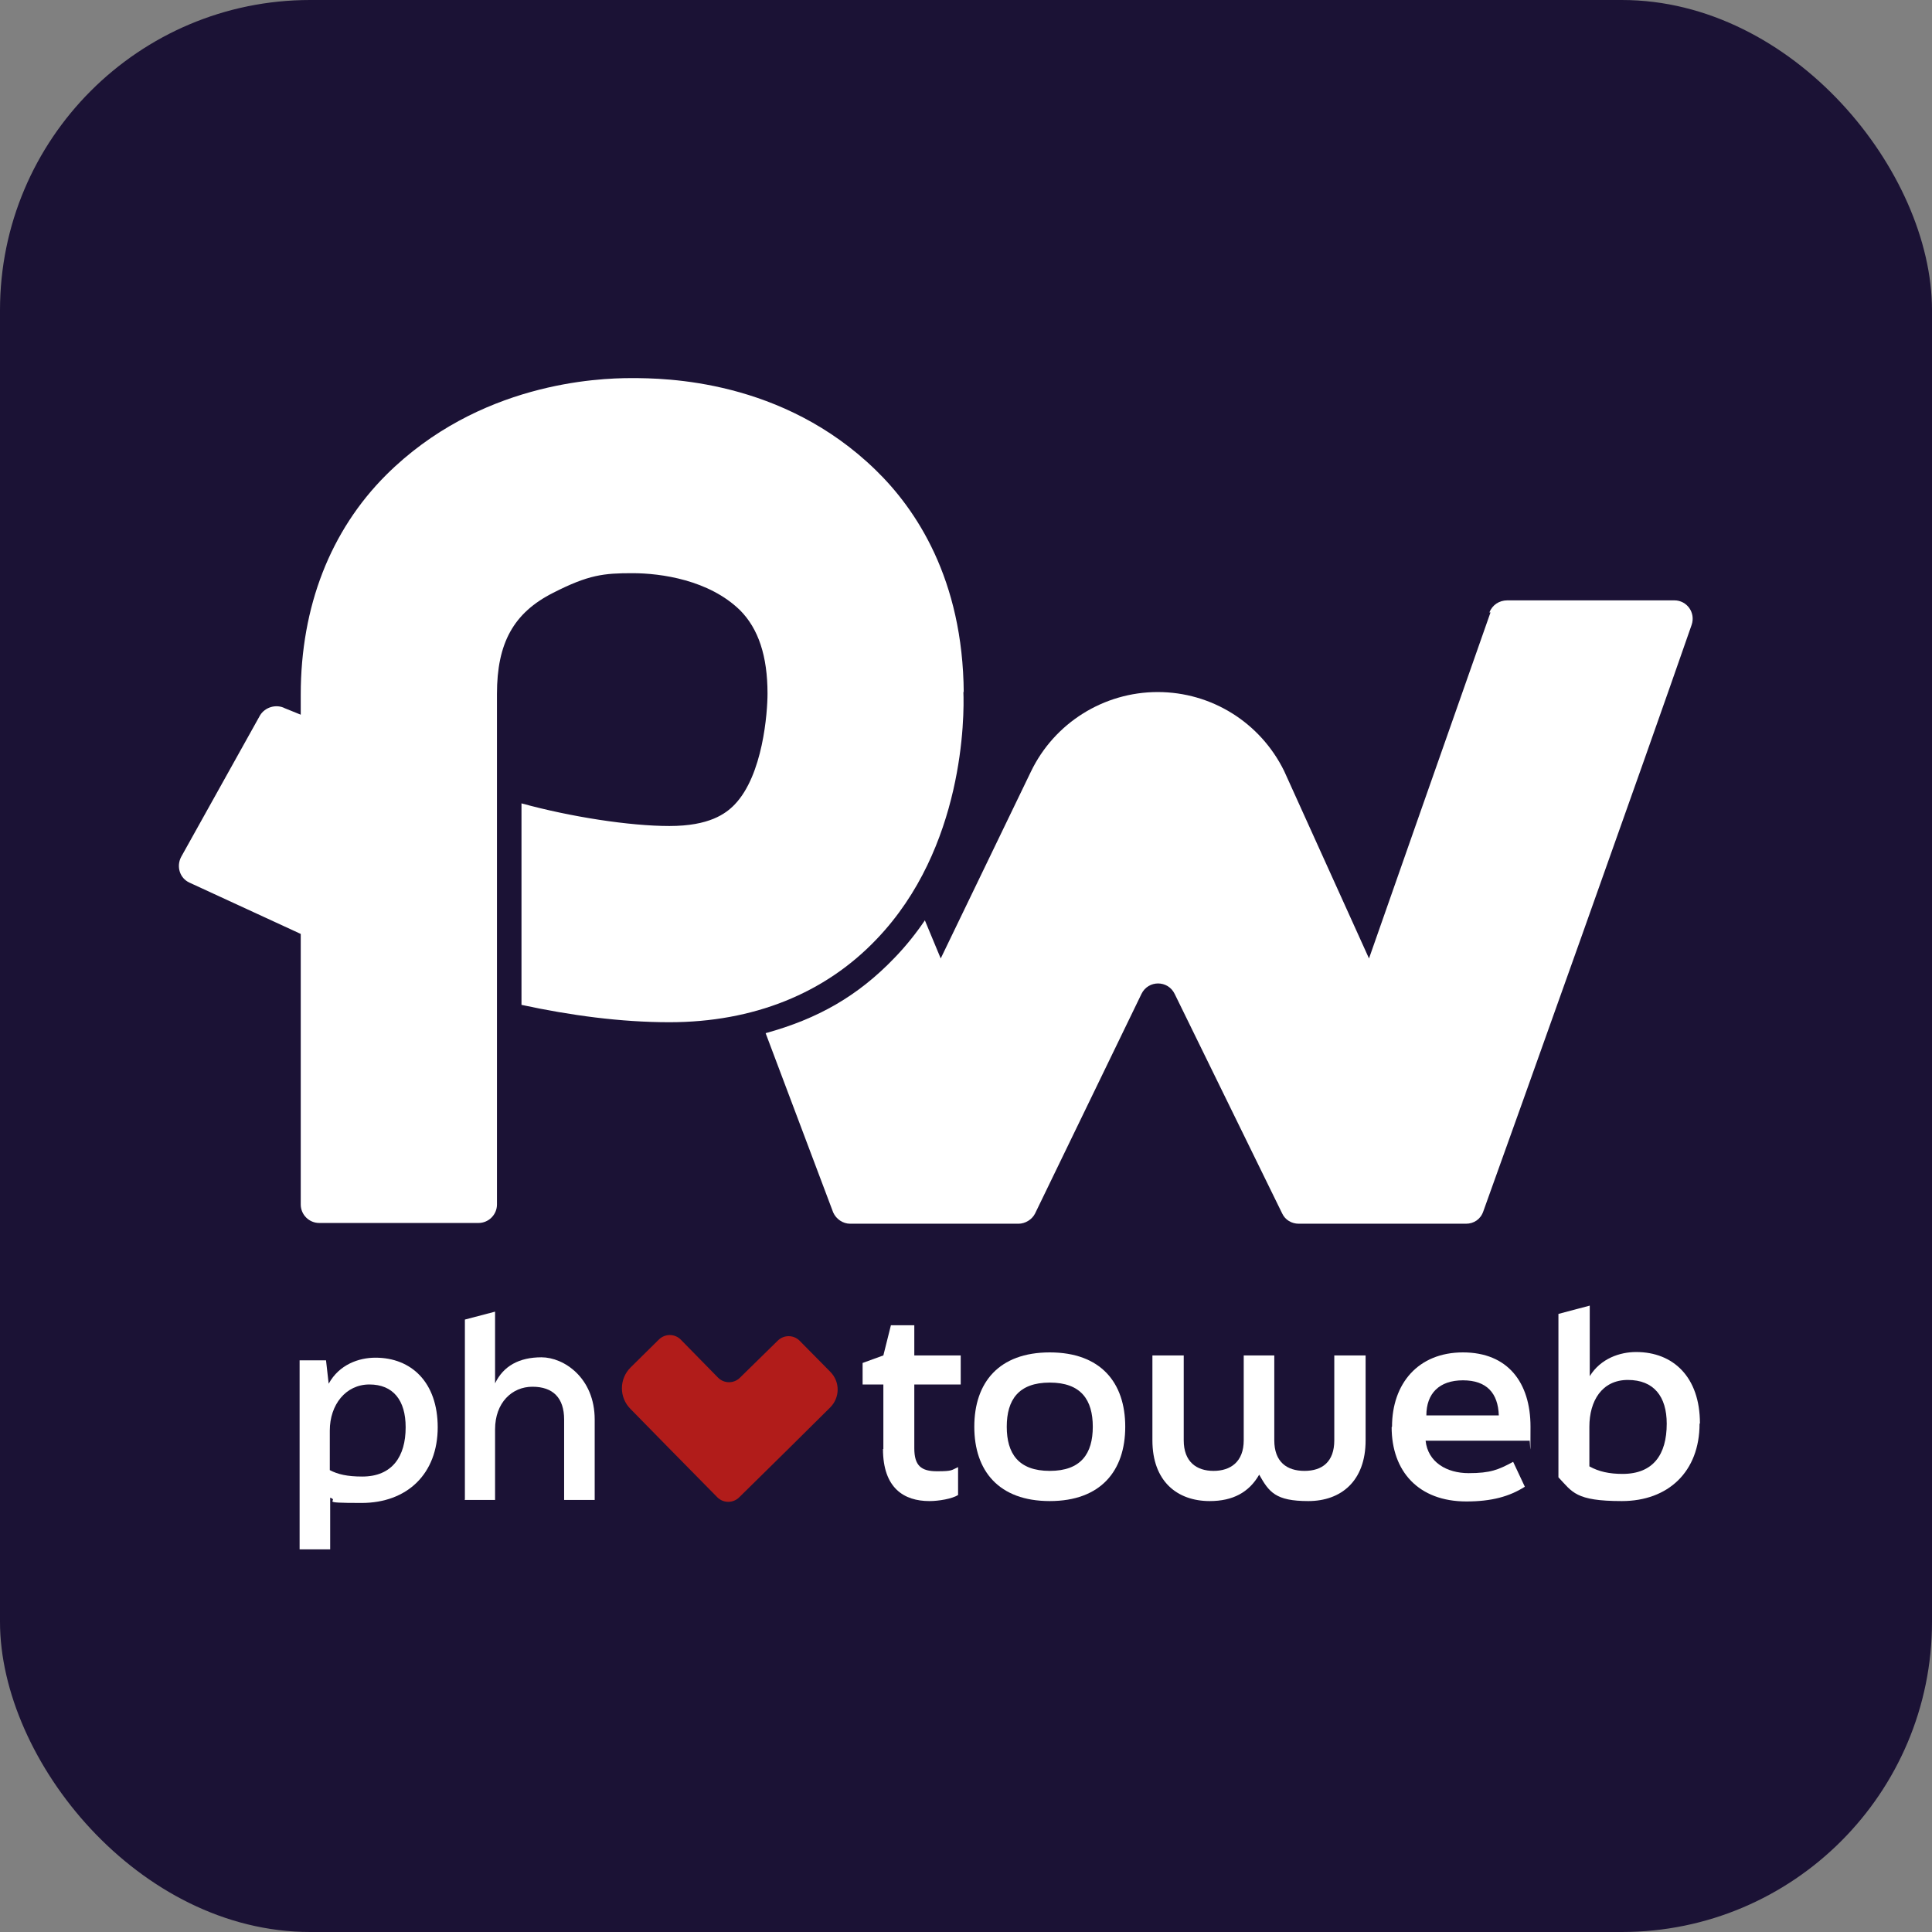 <?xml version="1.0" encoding="UTF-8"?>
<svg id="Calque_2" xmlns="http://www.w3.org/2000/svg" version="1.1" xmlns:xlink="http://www.w3.org/1999/xlink" width="512" height="512" viewBox="0 0 512 512">
  <rect x="0" y="0" width="512" height="512" fill="#808080" stroke="none"/>
  <!-- Generator: Adobe Illustrator 29.8.1, SVG Export Plug-In . SVG Version: 2.1.1 Build 2)  -->
  <defs>
    <style>
      .st0 {
        fill: #1b1235;
      }

      .st1 {
        fill: #fff;
      }

      .st2 {
        fill: none;
      }

      .st3 {
        fill: #b11c1a;
      }

      .st4 {
        clip-path: url(#clippath-1);
      }

      .st5 {
        clip-path: url(#clippath-3);
      }

      .st6 {
        clip-path: url(#clippath-2);
      }

      .st7 {
        clip-path: url(#clippath);
      }
    </style>
    <clipPath id="clippath">
      <rect class="st2" x="0" y="0" width="512" height="512"/>
    </clipPath>
    <clipPath id="clippath-1">
      <rect class="st2" x="0" y="0" width="512" height="512"/>
    </clipPath>
    <clipPath id="clippath-2">
      <rect class="st2" x="47.4" y="100.1" width="403" height="322.4"/>
    </clipPath>
    <clipPath id="clippath-3">
      <rect class="st2" x="47.4" y="100.1" width="403" height="310.5"/>
    </clipPath>
  </defs>
  <g class="st7">
    <g class="st4">
      <g>
        <rect class="st0" x="0" y="0" width="512" height="512" rx="82.2" ry="82.2"/>
        <g class="st6">
          <g class="st5">
            <g>
              <path class="st1" d="M395,162.3c-5.9,16.7-32.2,91.7-32.2,91.7l-22.5-49.7c-6.3-12.8-19.2-20.9-33.5-20.9s-27.4,8.2-33.6,21.1l-23.9,49.5-4.2-10.1c-2.3,3.4-5,6.8-8.1,10-9.7,10.1-20.3,16.1-34.1,19.9l17.9,47.5c.8,1.8,2.6,3,4.5,3h44.6c1.8,0,3.6-1.1,4.4-2.7l28.2-58.2c1.8-3.7,7-3.7,8.8,0l28.5,58.2c.8,1.7,2.5,2.7,4.4,2.7h44.3c2.1,0,3.9-1.2,4.6-3.3,8.4-23.3,42.6-119.1,55.2-155.4,1.1-3.2-1.2-6.5-4.6-6.5h-44.2c-2.2,0-4,1.2-4.8,3.2h0Z"/>
              <path class="st3" d="M206.2,355.2l-10.1,9.9c-1.6,1.6-4.2,1.6-5.8,0l-9.9-10.1c-1.6-1.6-4.2-1.6-5.8,0l-7.5,7.4c-3,3-3.1,7.9,0,11l10.2,10.4,12.8,13c1.6,1.6,4.2,1.6,5.8,0l13-12.8,11.1-11c2.6-2.6,2.7-6.8,0-9.5l-8.1-8.2c-1.6-1.6-4.2-1.6-5.8,0h0Z"/>
              <path class="st1" d="M255.4,183.6c-.2-30.2-12.7-48.7-23.3-59-24.7-24.1-55.9-24.4-64.8-24.4s-40.4,1.2-65,25.7c-14.7,14.7-22.6,34.8-22.6,58.2v5.3l-4.2-1.7c-2.3-1.2-5.3-.3-6.6,1.9l-20.9,37.5c-1.3,2.5-.4,5.6,2.2,6.8l29.5,13.6v-.2c0,0,0,71.9,0,71.9,0,2.7,2.2,4.9,4.9,4.9h42.2c2.7,0,4.9-2.2,4.9-4.9v-135.3c0-13.5,4.4-21.5,14.9-26.8,9.4-4.8,13.4-5.2,21-5.2s20.3,1.8,28.5,9.8c4.9,4.9,7.3,12.2,7.3,22.1,0,5-1.2,21.6-8.7,29.4-2.4,2.5-6.8,5.7-17.3,5.7s-26.1-2.4-39.2-6v53.4c13,2.8,26.3,4.6,39.2,4.6,22.2,0,41.2-7.6,54.9-22,23.2-24.2,23.3-59.1,23-65.7h0Z"/>
              <path class="st1" d="M116,378.2c0,12.4-8.1,20.1-20.2,20.1s-5.6-.5-8.3-1.4v13.8h-8.1v-50.2h7l.7,6.2c2.8-5.1,8-6.9,12.4-6.9,9.5,0,16.5,6.5,16.5,18.5h0ZM107.5,378.2c0-7.1-3.3-11.3-9.6-11.3s-10.5,5.4-10.5,12.2v10.5c2.1,1.1,4.6,1.7,8.6,1.7,8,0,11.5-5.4,11.5-13h0Z"/>
              <path class="st1" d="M123.2,397.4v-47.7l8-2.1v19c2.2-4.6,6.4-6.9,12.3-6.9s14.1,5.4,14.1,16.5v21.3h-8.1v-21.3c0-5.8-3-8.7-8.4-8.7s-9.9,4.2-9.9,11.3v18.7h-8.1,0Z"/>
              <path class="st1" d="M234.1,384v-17.1h-5.5v-5.7l5.5-2,2-8h6.2v8h12.3v7.7h-12.3v16.9c0,4.6,1.8,6.1,6,6.1s3.8-.3,5.6-1.1v7.4c-1.6,1-5.1,1.6-7.6,1.6-6.7,0-12.3-3.4-12.3-13.8h0Z"/>
              <path class="st1" d="M258.2,378.1c0-11.7,6.5-19.7,20-19.7s20,8,20,19.7-6.5,19.7-20,19.7-20-8-20-19.7ZM289.6,378.1c0-7.1-3.1-11.7-11.4-11.7s-11.4,4.6-11.4,11.7,3.1,11.7,11.4,11.7,11.4-4.6,11.4-11.7Z"/>
              <path class="st1" d="M305.4,381.7v-22.5h8.3v22.5c0,5.7,3.4,8.1,7.9,8.1s8-2.4,8-8.1v-22.5h8.1v22.5c0,5.7,3.3,8.1,8,8.1s7.9-2.4,7.9-8.1v-22.5h8.3v22.5c0,10.8-6.5,16.1-15.2,16.1s-10.4-2.4-13-7c-2.7,4.7-7,7-13.1,7-8.7,0-15.2-5.3-15.2-16.1h0Z"/>
              <path class="st1" d="M368.9,378.1c0-11.4,6.9-19.7,18.8-19.7s17.9,8,17.9,19.7-.1,2.4-.3,3.7h-27.5c.6,5.7,5.6,8.6,11.4,8.6s7.9-.9,11.8-3l3.1,6.6c-4.1,2.6-8.8,3.9-15.5,3.9-12.7,0-19.8-8-19.8-19.7h0ZM397.2,375.1c-.2-5.9-3.2-9.3-9.5-9.3s-9.7,3.5-9.7,9.3h19.2Z"/>
              <path class="st1" d="M450.4,377.3c0,12.7-8.3,20.5-20.6,20.5s-13.1-2.4-16.8-6.3v-43.3l8.3-2.2v18.7c2.9-4.7,8-6.4,12.3-6.4,9.8,0,16.9,6.6,16.9,18.9ZM441.7,377.3c0-7.2-3.4-11.6-10.3-11.6s-10.2,5.6-10.2,12.4v10.5c2.5,1.4,5.3,2,8.8,2,8.1,0,11.7-5.1,11.7-13.3h0Z"/>
            </g>
          </g>
        </g>
      </g>
    </g>
  </g>
</svg>
